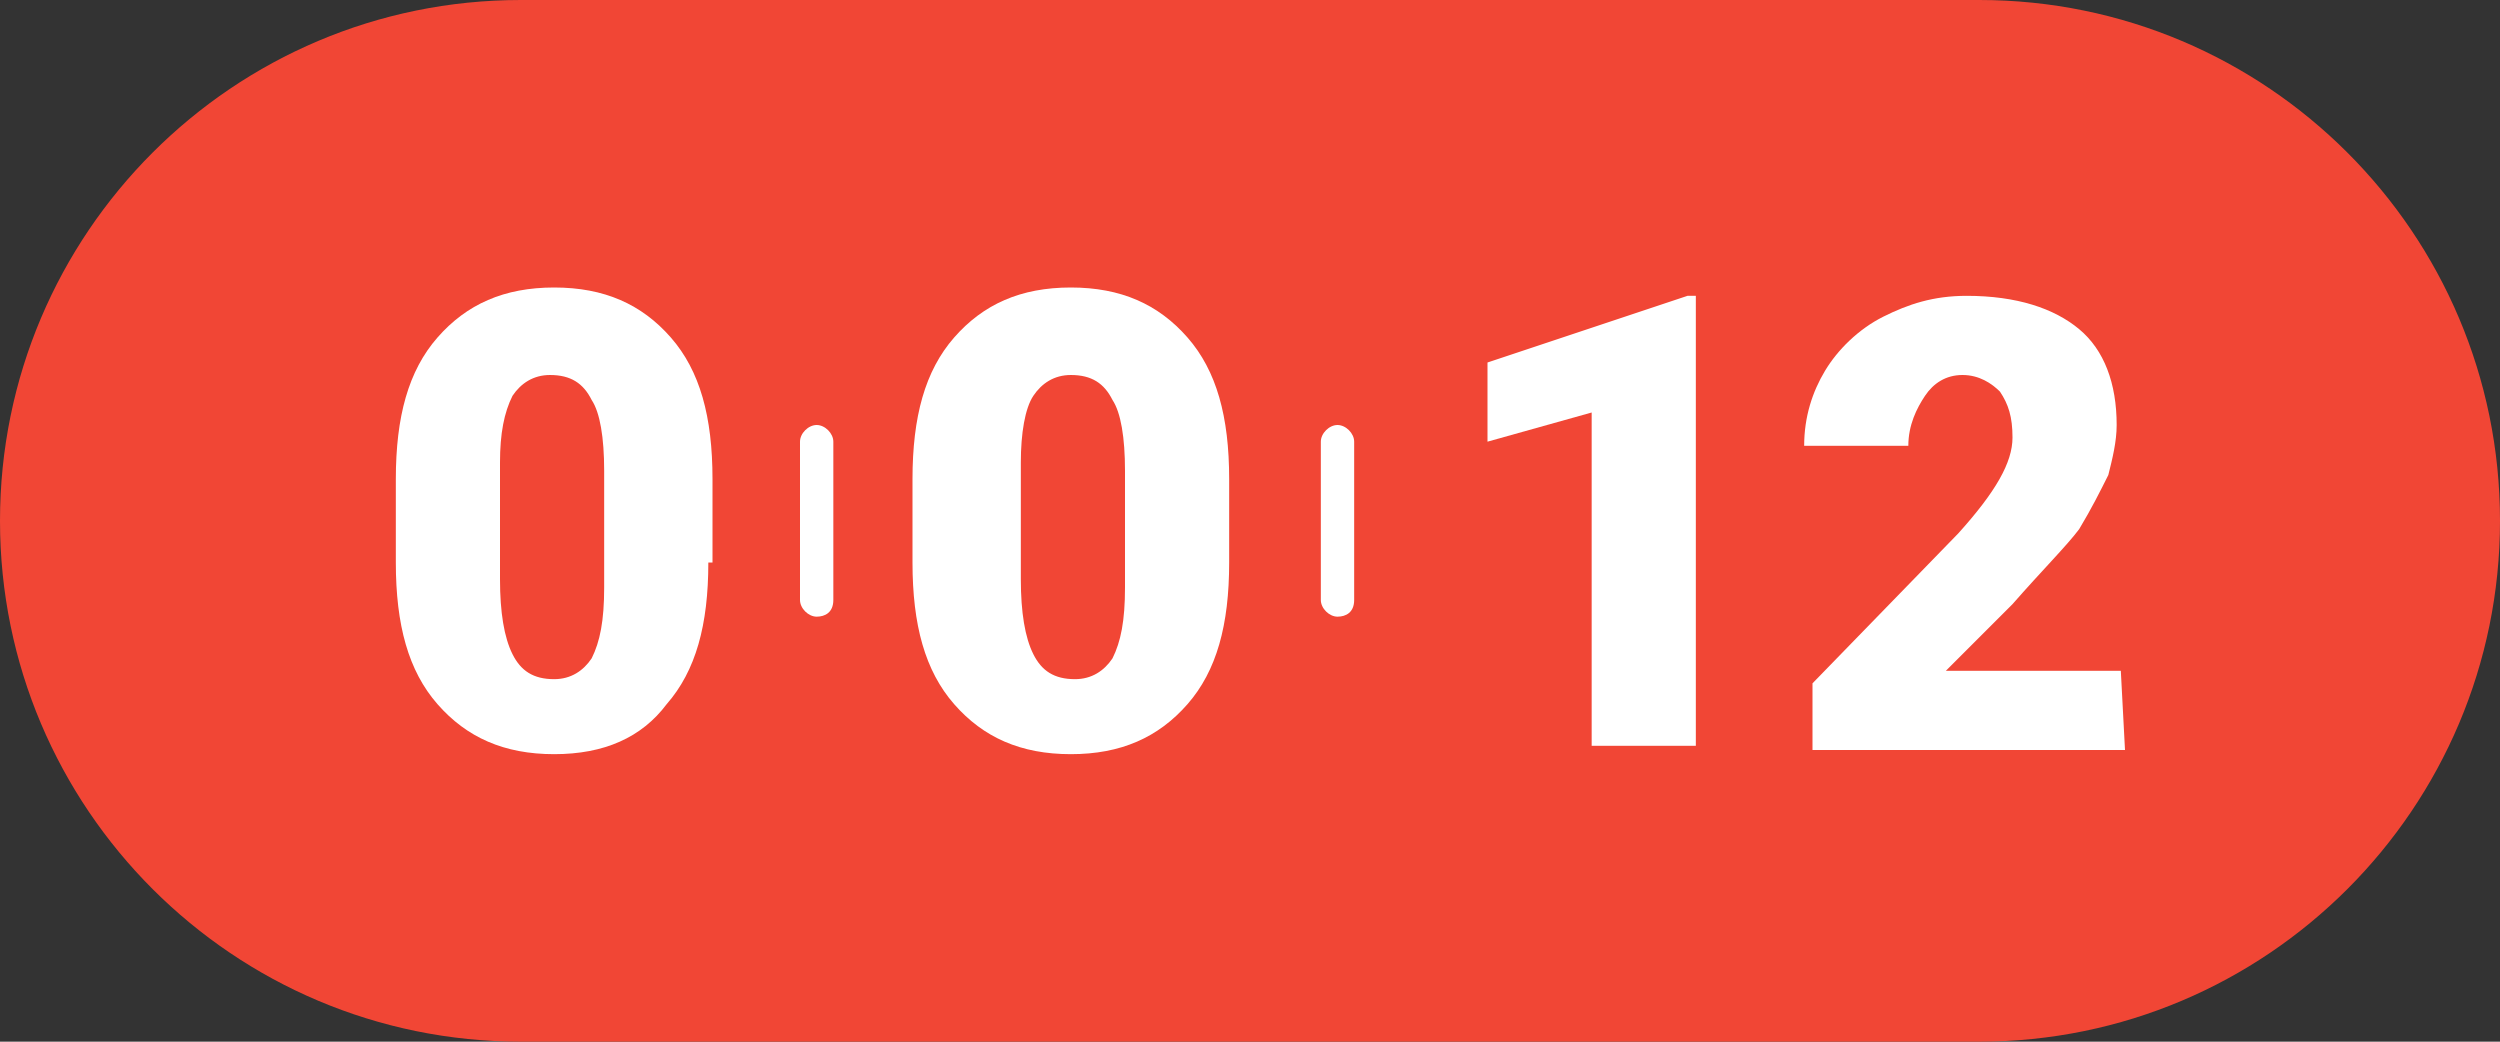 <?xml version="1.0" encoding="utf-8"?> <svg xmlns="http://www.w3.org/2000/svg" xmlns:xlink="http://www.w3.org/1999/xlink" version="1.1" id="Layer_1" x="0px" y="0px" viewBox="0 0 60 25" style="enable-background:new 0 0 60 25;" xml:space="preserve"><rect x="0" y="0" width="60" height="25" fill="#333333" stroke="none"/> <style type="text/css"> .st0{fill:#F14635;} .st1{fill-rule:evenodd;clip-rule:evenodd;fill:#FFFFFF;} .st2{fill:#FFFFFF;} </style> <path class="st0" d="M47.5,25h-35C5.6,25,0,19.4,0,12.5v0C0,5.6,5.6,0,12.5,0l35,0C54.4,0,60,5.6,60,12.5v0C60,19.4,54.4,25,47.5,25 z"></path> <g> <path class="st1" d="M14.5,11.3c0-0.8-0.1-1.4-0.3-1.7C14,9.2,13.7,9,13.2,9c-0.4,0-0.7,0.2-0.9,0.5c-0.2,0.4-0.3,0.9-0.3,1.6v2.8 c0,0.8,0.1,1.4,0.3,1.8s0.5,0.6,1,0.6c0.4,0,0.7-0.2,0.9-0.5c0.2-0.4,0.3-0.9,0.3-1.7V11.3z M17,13.5c0,1.5-0.3,2.6-1,3.4 c-0.6,0.8-1.5,1.2-2.7,1.2s-2.1-0.4-2.8-1.2c-0.7-0.8-1-1.9-1-3.4v-2c0-1.5,0.3-2.6,1-3.4s1.6-1.2,2.8-1.2s2.1,0.4,2.8,1.2 c0.7,0.8,1,1.9,1,3.4v2H17z"></path> <path class="st1" d="M27,11.3c0-0.8-0.1-1.4-0.3-1.7c-0.2-0.4-0.5-0.6-1-0.6c-0.4,0-0.7,0.2-0.9,0.5c-0.2,0.3-0.3,0.9-0.3,1.6v2.8 c0,0.8,0.1,1.4,0.3,1.8c0.2,0.4,0.5,0.6,1,0.6c0.4,0,0.7-0.2,0.9-0.5c0.2-0.4,0.3-0.9,0.3-1.7C27,14.1,27,11.3,27,11.3z M29.5,13.5 c0,1.5-0.3,2.6-1,3.4s-1.6,1.2-2.8,1.2c-1.2,0-2.1-0.4-2.8-1.2c-0.7-0.8-1-1.9-1-3.4v-2c0-1.5,0.3-2.6,1-3.4s1.6-1.2,2.8-1.2 c1.2,0,2.1,0.4,2.8,1.2c0.7,0.8,1,1.9,1,3.4V13.5z"></path> <path class="st1" d="M19.6,14.8c-0.2,0-0.4-0.2-0.4-0.4v-3.8c0-0.2,0.2-0.4,0.4-0.4c0.2,0,0.4,0.2,0.4,0.4v3.8 C20,14.7,19.8,14.8,19.6,14.8z"></path> <path class="st1" d="M32.1,14.8c-0.2,0-0.4-0.2-0.4-0.4v-3.8c0-0.2,0.2-0.4,0.4-0.4s0.4,0.2,0.4,0.4v3.8 C32.5,14.7,32.3,14.8,32.1,14.8z"></path> <path class="st2" d="M40.7,17.9h-2.5v-8l-2.5,0.7V8.7l4.8-1.6h0.2V17.9z"></path> <path class="st2" d="M51,18h-7.5v-1.6l3.5-3.6c0.9-1,1.3-1.7,1.3-2.3c0-0.5-0.1-0.8-0.3-1.1C47.8,9.2,47.5,9,47.1,9 s-0.7,0.2-0.9,0.5s-0.4,0.7-0.4,1.2h-2.5c0-0.7,0.2-1.3,0.5-1.8s0.8-1,1.4-1.3s1.2-0.5,2-0.5c1.2,0,2.1,0.3,2.7,0.8 c0.6,0.5,0.9,1.3,0.9,2.3c0,0.4-0.1,0.8-0.2,1.2c-0.2,0.4-0.4,0.8-0.7,1.3c-0.3,0.4-0.9,1-1.6,1.8l-1.6,1.6h4.2L51,18L51,18z"></path> </g> </svg> 